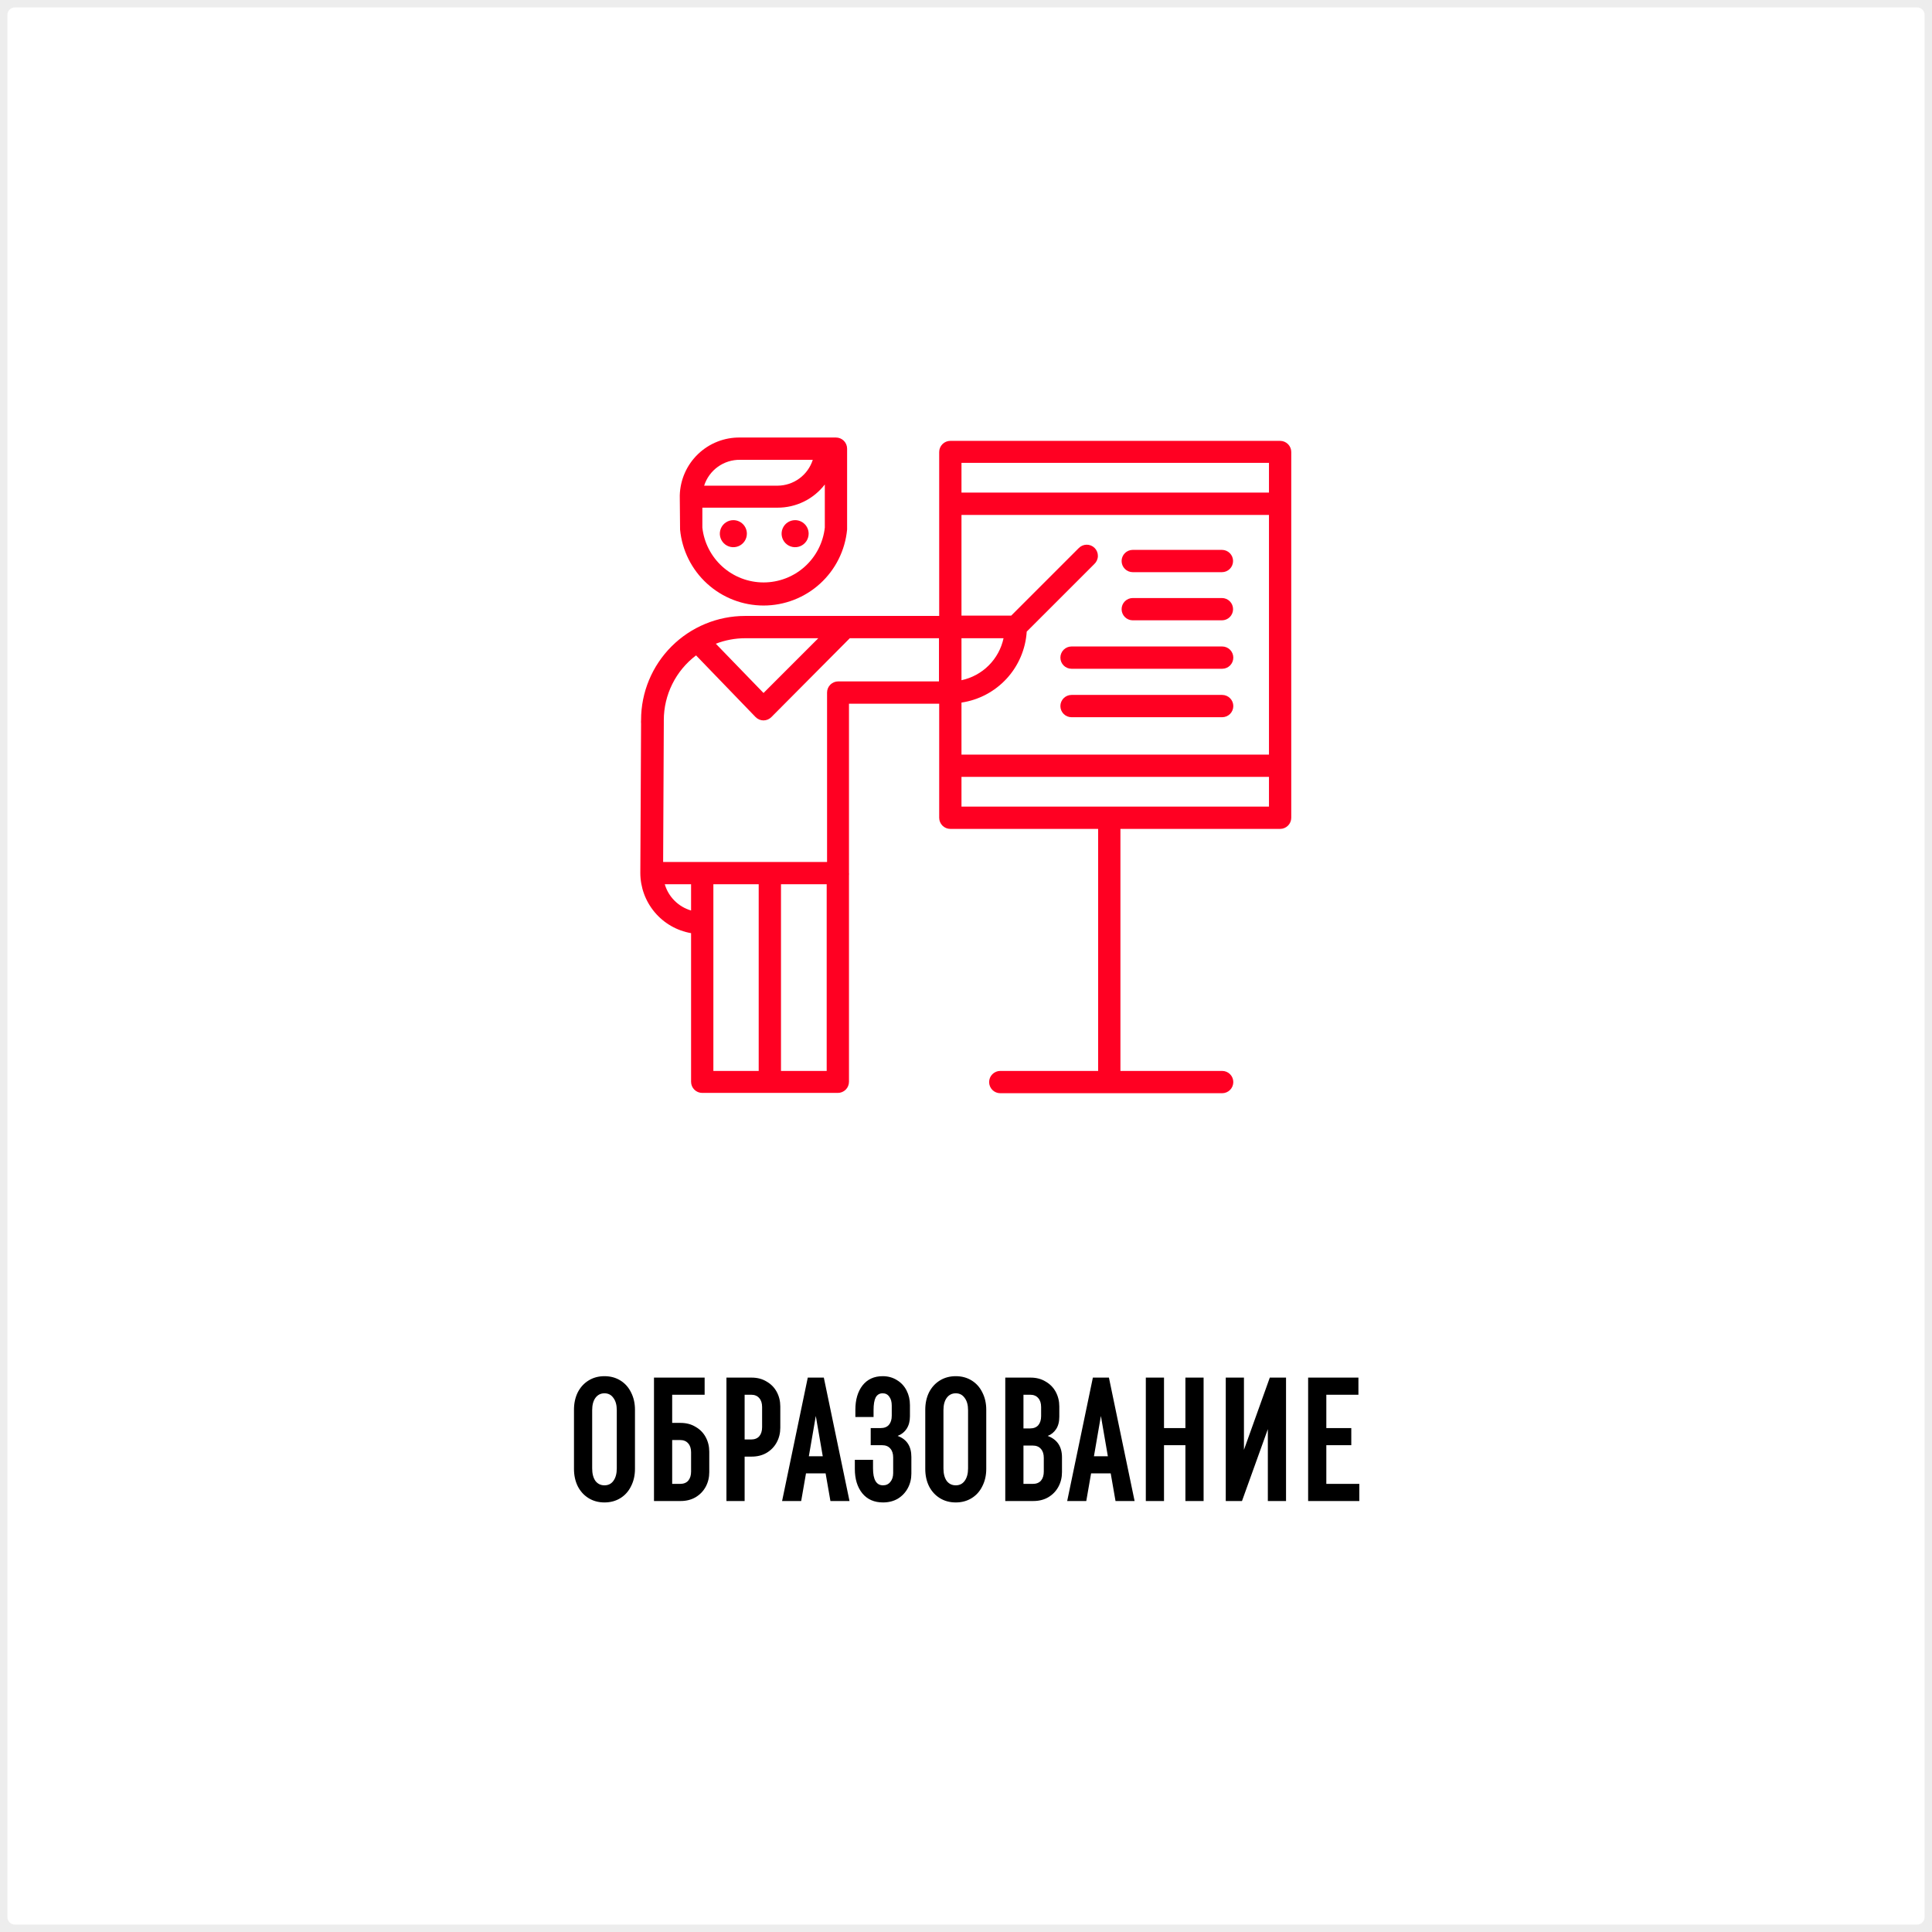 <?xml version="1.0" encoding="UTF-8"?> <svg xmlns="http://www.w3.org/2000/svg" width="260" height="260" viewBox="0 0 260 260" fill="none"><rect x="0" y="0" width="260" height="260" fill="#333333" stroke="none"/> <path d="M0 2C0 0.895 0.895 0 2 0H258C259.105 0 260 0.895 260 2V258C260 259.105 259.105 260 258 260H2C0.895 260 0 259.105 0 258V2Z" fill="white"></path> <path d="M77.244 189.712C77.244 188.848 77.412 188.072 77.748 187.384C78.1 186.696 78.588 186.16 79.212 185.776C79.836 185.392 80.548 185.2 81.348 185.2C82.148 185.2 82.86 185.392 83.484 185.776C84.108 186.16 84.588 186.696 84.924 187.384C85.276 188.072 85.452 188.848 85.452 189.712V197.68C85.452 198.544 85.276 199.32 84.924 200.008C84.588 200.696 84.108 201.232 83.484 201.616C82.86 202 82.148 202.192 81.348 202.192C80.548 202.192 79.836 202 79.212 201.616C78.588 201.232 78.1 200.696 77.748 200.008C77.412 199.32 77.244 198.544 77.244 197.68V189.712ZM79.692 197.608C79.692 198.312 79.836 198.872 80.124 199.288C80.428 199.688 80.836 199.888 81.348 199.888C81.86 199.888 82.26 199.688 82.548 199.288C82.852 198.872 83.004 198.312 83.004 197.608V189.784C83.004 189.08 82.852 188.528 82.548 188.128C82.26 187.712 81.86 187.504 81.348 187.504C80.836 187.504 80.428 187.712 80.124 188.128C79.836 188.528 79.692 189.08 79.692 189.784V197.608ZM91.587 191.488C92.355 191.488 93.027 191.664 93.603 192.016C94.195 192.352 94.651 192.816 94.971 193.408C95.291 194 95.451 194.656 95.451 195.376V198.112C95.451 198.832 95.291 199.488 94.971 200.08C94.651 200.672 94.195 201.144 93.603 201.496C93.027 201.832 92.355 202 91.587 202H88.011V185.392H94.827V187.696H90.459V191.488H91.587ZM93.003 195.448C93.003 194.936 92.875 194.536 92.619 194.248C92.363 193.944 91.995 193.792 91.515 193.792H90.459V199.696H91.515C91.995 199.696 92.363 199.552 92.619 199.264C92.875 198.96 93.003 198.552 93.003 198.04V195.448ZM97.761 185.392H101.145C101.913 185.392 102.585 185.568 103.161 185.92C103.753 186.256 104.209 186.72 104.529 187.312C104.849 187.904 105.009 188.56 105.009 189.28V192.136C105.009 192.856 104.849 193.512 104.529 194.104C104.209 194.696 103.753 195.168 103.161 195.52C102.585 195.856 101.913 196.024 101.145 196.024H100.209V202H97.761V185.392ZM101.073 193.72C101.553 193.72 101.921 193.576 102.177 193.288C102.433 192.984 102.561 192.576 102.561 192.064V189.352C102.561 188.84 102.433 188.44 102.177 188.152C101.921 187.848 101.553 187.696 101.073 187.696H100.209V193.72H101.073ZM108.707 185.392H110.867L114.323 202H111.755L111.107 198.28H108.467L107.819 202H105.251L108.707 185.392ZM110.723 195.976L109.787 190.552L108.851 195.976H110.723ZM120.8 193.24C122.032 193.688 122.648 194.632 122.648 196.072V198.304C122.648 199.024 122.488 199.68 122.168 200.272C121.848 200.864 121.4 201.336 120.824 201.688C120.248 202.024 119.584 202.192 118.832 202.192C117.648 202.192 116.72 201.784 116.048 200.968C115.376 200.136 115.04 199.04 115.04 197.68V196.456H117.488V197.608C117.488 199.128 117.936 199.888 118.832 199.888C119.248 199.888 119.576 199.736 119.816 199.432C120.072 199.128 120.2 198.728 120.2 198.232V196.144C120.2 195.632 120.072 195.232 119.816 194.944C119.56 194.64 119.192 194.488 118.712 194.488H117.176V192.184H118.52C119 192.184 119.368 192.04 119.624 191.752C119.88 191.448 120.008 191.04 120.008 190.528V189.16C120.008 188.648 119.896 188.248 119.672 187.96C119.464 187.656 119.168 187.504 118.784 187.504C118.368 187.504 118.056 187.688 117.848 188.056C117.656 188.424 117.56 189 117.56 189.784V190.696H115.112V189.712C115.112 188.368 115.432 187.28 116.072 186.448C116.728 185.616 117.632 185.2 118.784 185.2C119.504 185.2 120.144 185.376 120.704 185.728C121.264 186.064 121.696 186.528 122 187.12C122.304 187.712 122.456 188.368 122.456 189.088V190.6C122.456 191.256 122.312 191.808 122.024 192.256C121.736 192.704 121.328 193.032 120.8 193.24ZM124.518 189.712C124.518 188.848 124.686 188.072 125.021 187.384C125.374 186.696 125.862 186.16 126.486 185.776C127.11 185.392 127.822 185.2 128.622 185.2C129.422 185.2 130.134 185.392 130.758 185.776C131.382 186.16 131.862 186.696 132.198 187.384C132.55 188.072 132.726 188.848 132.726 189.712V197.68C132.726 198.544 132.55 199.32 132.198 200.008C131.862 200.696 131.382 201.232 130.758 201.616C130.134 202 129.422 202.192 128.622 202.192C127.822 202.192 127.11 202 126.486 201.616C125.862 201.232 125.374 200.696 125.021 200.008C124.686 199.32 124.518 198.544 124.518 197.68V189.712ZM126.965 197.608C126.965 198.312 127.11 198.872 127.398 199.288C127.702 199.688 128.11 199.888 128.622 199.888C129.134 199.888 129.534 199.688 129.822 199.288C130.126 198.872 130.278 198.312 130.278 197.608V189.784C130.278 189.08 130.126 188.528 129.822 188.128C129.534 187.712 129.134 187.504 128.622 187.504C128.11 187.504 127.702 187.712 127.398 188.128C127.11 188.528 126.965 189.08 126.965 189.784V197.608ZM140.997 193.24C142.277 193.72 142.917 194.68 142.917 196.12V198.112C142.917 198.832 142.757 199.488 142.437 200.08C142.117 200.672 141.661 201.144 141.069 201.496C140.493 201.832 139.821 202 139.053 202H135.285V185.392H138.693C139.461 185.392 140.133 185.568 140.709 185.92C141.301 186.256 141.757 186.72 142.077 187.312C142.397 187.904 142.557 188.56 142.557 189.28V190.648C142.557 191.336 142.413 191.896 142.125 192.328C141.837 192.76 141.461 193.064 140.997 193.24ZM137.733 187.696V192.232H138.621C139.101 192.232 139.469 192.088 139.725 191.8C139.981 191.496 140.109 191.088 140.109 190.576V189.352C140.109 188.84 139.981 188.44 139.725 188.152C139.469 187.848 139.101 187.696 138.621 187.696H137.733ZM140.469 196.192C140.469 195.68 140.341 195.28 140.085 194.992C139.829 194.688 139.461 194.536 138.981 194.536H137.733V199.696H138.981C139.461 199.696 139.829 199.552 140.085 199.264C140.341 198.96 140.469 198.552 140.469 198.04V196.192ZM147.074 185.392H149.234L152.69 202H150.122L149.474 198.28H146.834L146.186 202H143.618L147.074 185.392ZM149.09 195.976L148.154 190.552L147.218 195.976H149.09ZM154.199 185.392H156.647V192.184H159.527V185.392H161.975V202H159.527V194.488H156.647V202H154.199V185.392ZM173.069 185.392V202H170.621V192.328L167.141 202H164.957V185.392H167.405V195.112L170.885 185.392H173.069ZM176.043 185.392H182.811V187.696H178.491V192.184H181.851V194.488H178.491V199.696H182.931V202H176.043V185.392Z" fill="black"></path> <path d="M144.203 96.52H164.473C164.871 96.52 165.252 96.362 165.534 96.081C165.815 95.799 165.973 95.418 165.973 95.02C165.973 94.622 165.815 94.241 165.534 93.959C165.252 93.678 164.871 93.52 164.473 93.52H144.203C143.805 93.52 143.424 93.678 143.142 93.959C142.861 94.241 142.703 94.622 142.703 95.02C142.703 95.418 142.861 95.799 143.142 96.081C143.424 96.362 143.805 96.52 144.203 96.52Z" fill="#FF0022"></path> <path d="M144.203 90H164.473C164.871 90 165.252 89.842 165.534 89.561C165.815 89.279 165.973 88.898 165.973 88.5C165.973 88.102 165.815 87.721 165.534 87.439C165.252 87.158 164.871 87 164.473 87H144.203C143.805 87 143.424 87.158 143.142 87.439C142.861 87.721 142.703 88.102 142.703 88.5C142.703 88.898 142.861 89.279 143.142 89.561C143.424 89.842 143.805 90 144.203 90Z" fill="#FF0022"></path> <path d="M152.441 83.48H164.441C164.839 83.48 165.221 83.322 165.502 83.041C165.783 82.759 165.941 82.378 165.941 81.98C165.941 81.582 165.783 81.201 165.502 80.919C165.221 80.638 164.839 80.48 164.441 80.48H152.441C152.044 80.48 151.662 80.638 151.381 80.919C151.099 81.201 150.941 81.582 150.941 81.98C150.941 82.378 151.099 82.759 151.381 83.041C151.662 83.322 152.044 83.48 152.441 83.48Z" fill="#FF0022"></path> <path d="M152.441 77H164.441C164.839 77 165.221 76.842 165.502 76.561C165.783 76.279 165.941 75.898 165.941 75.5C165.941 75.102 165.783 74.721 165.502 74.439C165.221 74.158 164.839 74 164.441 74H152.441C152.044 74 151.662 74.158 151.381 74.439C151.099 74.721 150.941 75.102 150.941 75.5C150.941 75.898 151.099 76.279 151.381 76.561C151.662 76.842 152.044 77 152.441 77Z" fill="#FF0022"></path> <path d="M107.004 70C106.644 70 106.292 70.107 105.992 70.307C105.693 70.507 105.46 70.791 105.322 71.124C105.184 71.456 105.148 71.822 105.219 72.175C105.289 72.528 105.462 72.852 105.717 73.107C105.971 73.362 106.295 73.535 106.649 73.605C107.002 73.675 107.368 73.639 107.7 73.501C108.033 73.364 108.317 73.13 108.517 72.831C108.717 72.532 108.824 72.18 108.824 71.82C108.824 71.337 108.632 70.874 108.291 70.533C107.949 70.192 107.486 70 107.004 70V70Z" fill="#FF0022"></path> <path d="M98.691 70C98.331 70 97.979 70.107 97.68 70.307C97.381 70.507 97.147 70.791 97.01 71.124C96.872 71.456 96.836 71.822 96.906 72.175C96.976 72.528 97.15 72.852 97.404 73.107C97.659 73.362 97.983 73.535 98.336 73.605C98.689 73.675 99.055 73.639 99.388 73.501C99.72 73.364 100.004 73.13 100.204 72.831C100.404 72.532 100.511 72.18 100.511 71.82C100.511 71.337 100.319 70.874 99.978 70.533C99.637 70.192 99.174 70 98.691 70V70Z" fill="#FF0022"></path> <path d="M91.52 71.13V71.26C91.785 74.058 93.083 76.657 95.162 78.549C97.24 80.44 99.95 81.489 102.76 81.489C105.571 81.489 108.281 80.44 110.359 78.549C112.438 76.657 113.736 74.058 114 71.26C114 71.26 114 71.2 114 71.17C114 70.74 114 69.65 114 69.17V60.38C114 59.982 113.842 59.6 113.561 59.319C113.28 59.038 112.898 58.88 112.5 58.88H99.6C97.496 58.847 95.463 59.646 93.943 61.102C92.423 62.559 91.538 64.556 91.481 66.66C91.481 66.71 91.481 66.77 91.481 66.83L91.52 71.13ZM111 71C110.777 73.029 109.812 74.904 108.292 76.266C106.771 77.628 104.802 78.381 102.76 78.381C100.719 78.381 98.75 77.628 97.229 76.266C95.709 74.904 94.744 73.029 94.52 71V68.32H104.64C105.869 68.323 107.082 68.043 108.185 67.502C109.288 66.961 110.251 66.173 111 65.2V69.39C111 69.62 111 70.72 111 71ZM99.6 61.88H109.38C109.059 62.886 108.428 63.765 107.576 64.39C106.725 65.016 105.697 65.355 104.64 65.36H94.76C95.087 64.337 95.734 63.446 96.605 62.82C97.477 62.193 98.527 61.863 99.6 61.88V61.88Z" fill="#FF0022"></path> <path d="M172.272 59.33H127.892C127.494 59.33 127.113 59.488 126.831 59.769C126.55 60.051 126.392 60.432 126.392 60.83V82.89H100.272C96.559 82.89 92.998 84.365 90.372 86.991C87.747 89.616 86.272 93.177 86.272 96.89C86.258 97.056 86.258 97.224 86.272 97.39L86.172 117.46C86.171 119.401 86.856 121.28 88.106 122.766C89.356 124.251 91.089 125.248 93.002 125.58V145.58C93.002 145.978 93.16 146.359 93.441 146.641C93.722 146.922 94.104 147.08 94.502 147.08H112.752C113.15 147.08 113.531 146.922 113.813 146.641C114.094 146.359 114.252 145.978 114.252 145.58V117.8C114.267 117.684 114.267 117.566 114.252 117.45V94.7H126.392V110.05C126.392 110.448 126.55 110.829 126.831 111.111C127.113 111.392 127.494 111.55 127.892 111.55H147.782V144.12H134.612C134.214 144.12 133.833 144.278 133.551 144.559C133.27 144.841 133.112 145.222 133.112 145.62C133.112 146.018 133.27 146.399 133.551 146.681C133.833 146.962 134.214 147.12 134.612 147.12H164.472C164.87 147.12 165.251 146.962 165.533 146.681C165.814 146.399 165.972 146.018 165.972 145.62C165.972 145.222 165.814 144.841 165.533 144.559C165.251 144.278 164.87 144.12 164.472 144.12H150.782V111.55H172.272C172.67 111.55 173.051 111.392 173.333 111.111C173.614 110.829 173.772 110.448 173.772 110.05V60.83C173.772 60.432 173.614 60.051 173.333 59.769C173.051 59.488 172.67 59.33 172.272 59.33V59.33ZM135.052 85.89C134.755 87.278 134.062 88.55 133.058 89.552C132.053 90.555 130.78 91.245 129.392 91.54V85.89H135.052ZM138.172 85L147.272 75.9C147.419 75.763 147.537 75.597 147.619 75.413C147.701 75.229 147.746 75.031 147.749 74.829C147.753 74.628 147.716 74.428 147.64 74.241C147.565 74.054 147.452 73.884 147.31 73.742C147.168 73.6 146.998 73.487 146.811 73.412C146.624 73.336 146.424 73.299 146.223 73.303C146.021 73.306 145.823 73.35 145.639 73.433C145.455 73.514 145.289 73.633 145.152 73.78L136.082 82.85H129.392V69.3H170.772V101.55H129.392V94.55C131.727 94.203 133.872 93.065 135.47 91.327C137.068 89.589 138.021 87.356 138.172 85V85ZM170.772 62.29V66.29H129.392V62.29H170.772ZM110.122 85.89L102.752 93.26L96.332 86.63C97.589 86.144 98.924 85.893 100.272 85.89H110.122ZM89.462 119H93.002V122.53C92.163 122.286 91.399 121.834 90.781 121.217C90.162 120.601 89.709 119.838 89.462 119V119ZM96.002 119H102.102V144.12H96.002V119ZM105.102 144.12V119H111.252V144.12H105.102ZM112.802 91.7C112.404 91.7 112.023 91.858 111.741 92.139C111.46 92.421 111.302 92.802 111.302 93.2V116H89.242L89.332 97.32C89.337 97.247 89.337 97.173 89.332 97.1V97V96.92C89.332 95.23 89.724 93.563 90.477 92.05C91.23 90.537 92.323 89.219 93.672 88.2L101.672 96.49C101.811 96.634 101.977 96.749 102.16 96.828C102.344 96.907 102.542 96.949 102.742 96.95V96.95C103.14 96.95 103.521 96.791 103.802 96.51L114.362 85.89H126.362V91.7H112.802ZM129.392 108.55V104.55H170.772V108.55H129.392Z" fill="#FF0022"></path> <path d="M2 1H258V-1H2V1ZM259 2V258H261V2H259ZM258 259H2V261H258V259ZM1 258V2H-1V258H1ZM2 259C1.448 259 1 258.552 1 258H-1C-1 259.657 0.343 261 2 261V259ZM259 258C259 258.552 258.552 259 258 259V261C259.657 261 261 259.657 261 258H259ZM258 1C258.552 1 259 1.448 259 2H261C261 0.343 259.657 -1 258 -1V1ZM2 -1C0.343 -1 -1 0.343 -1 2H1C1 1.448 1.448 1 2 1V-1Z" fill="#EDEDED"></path> </svg> 